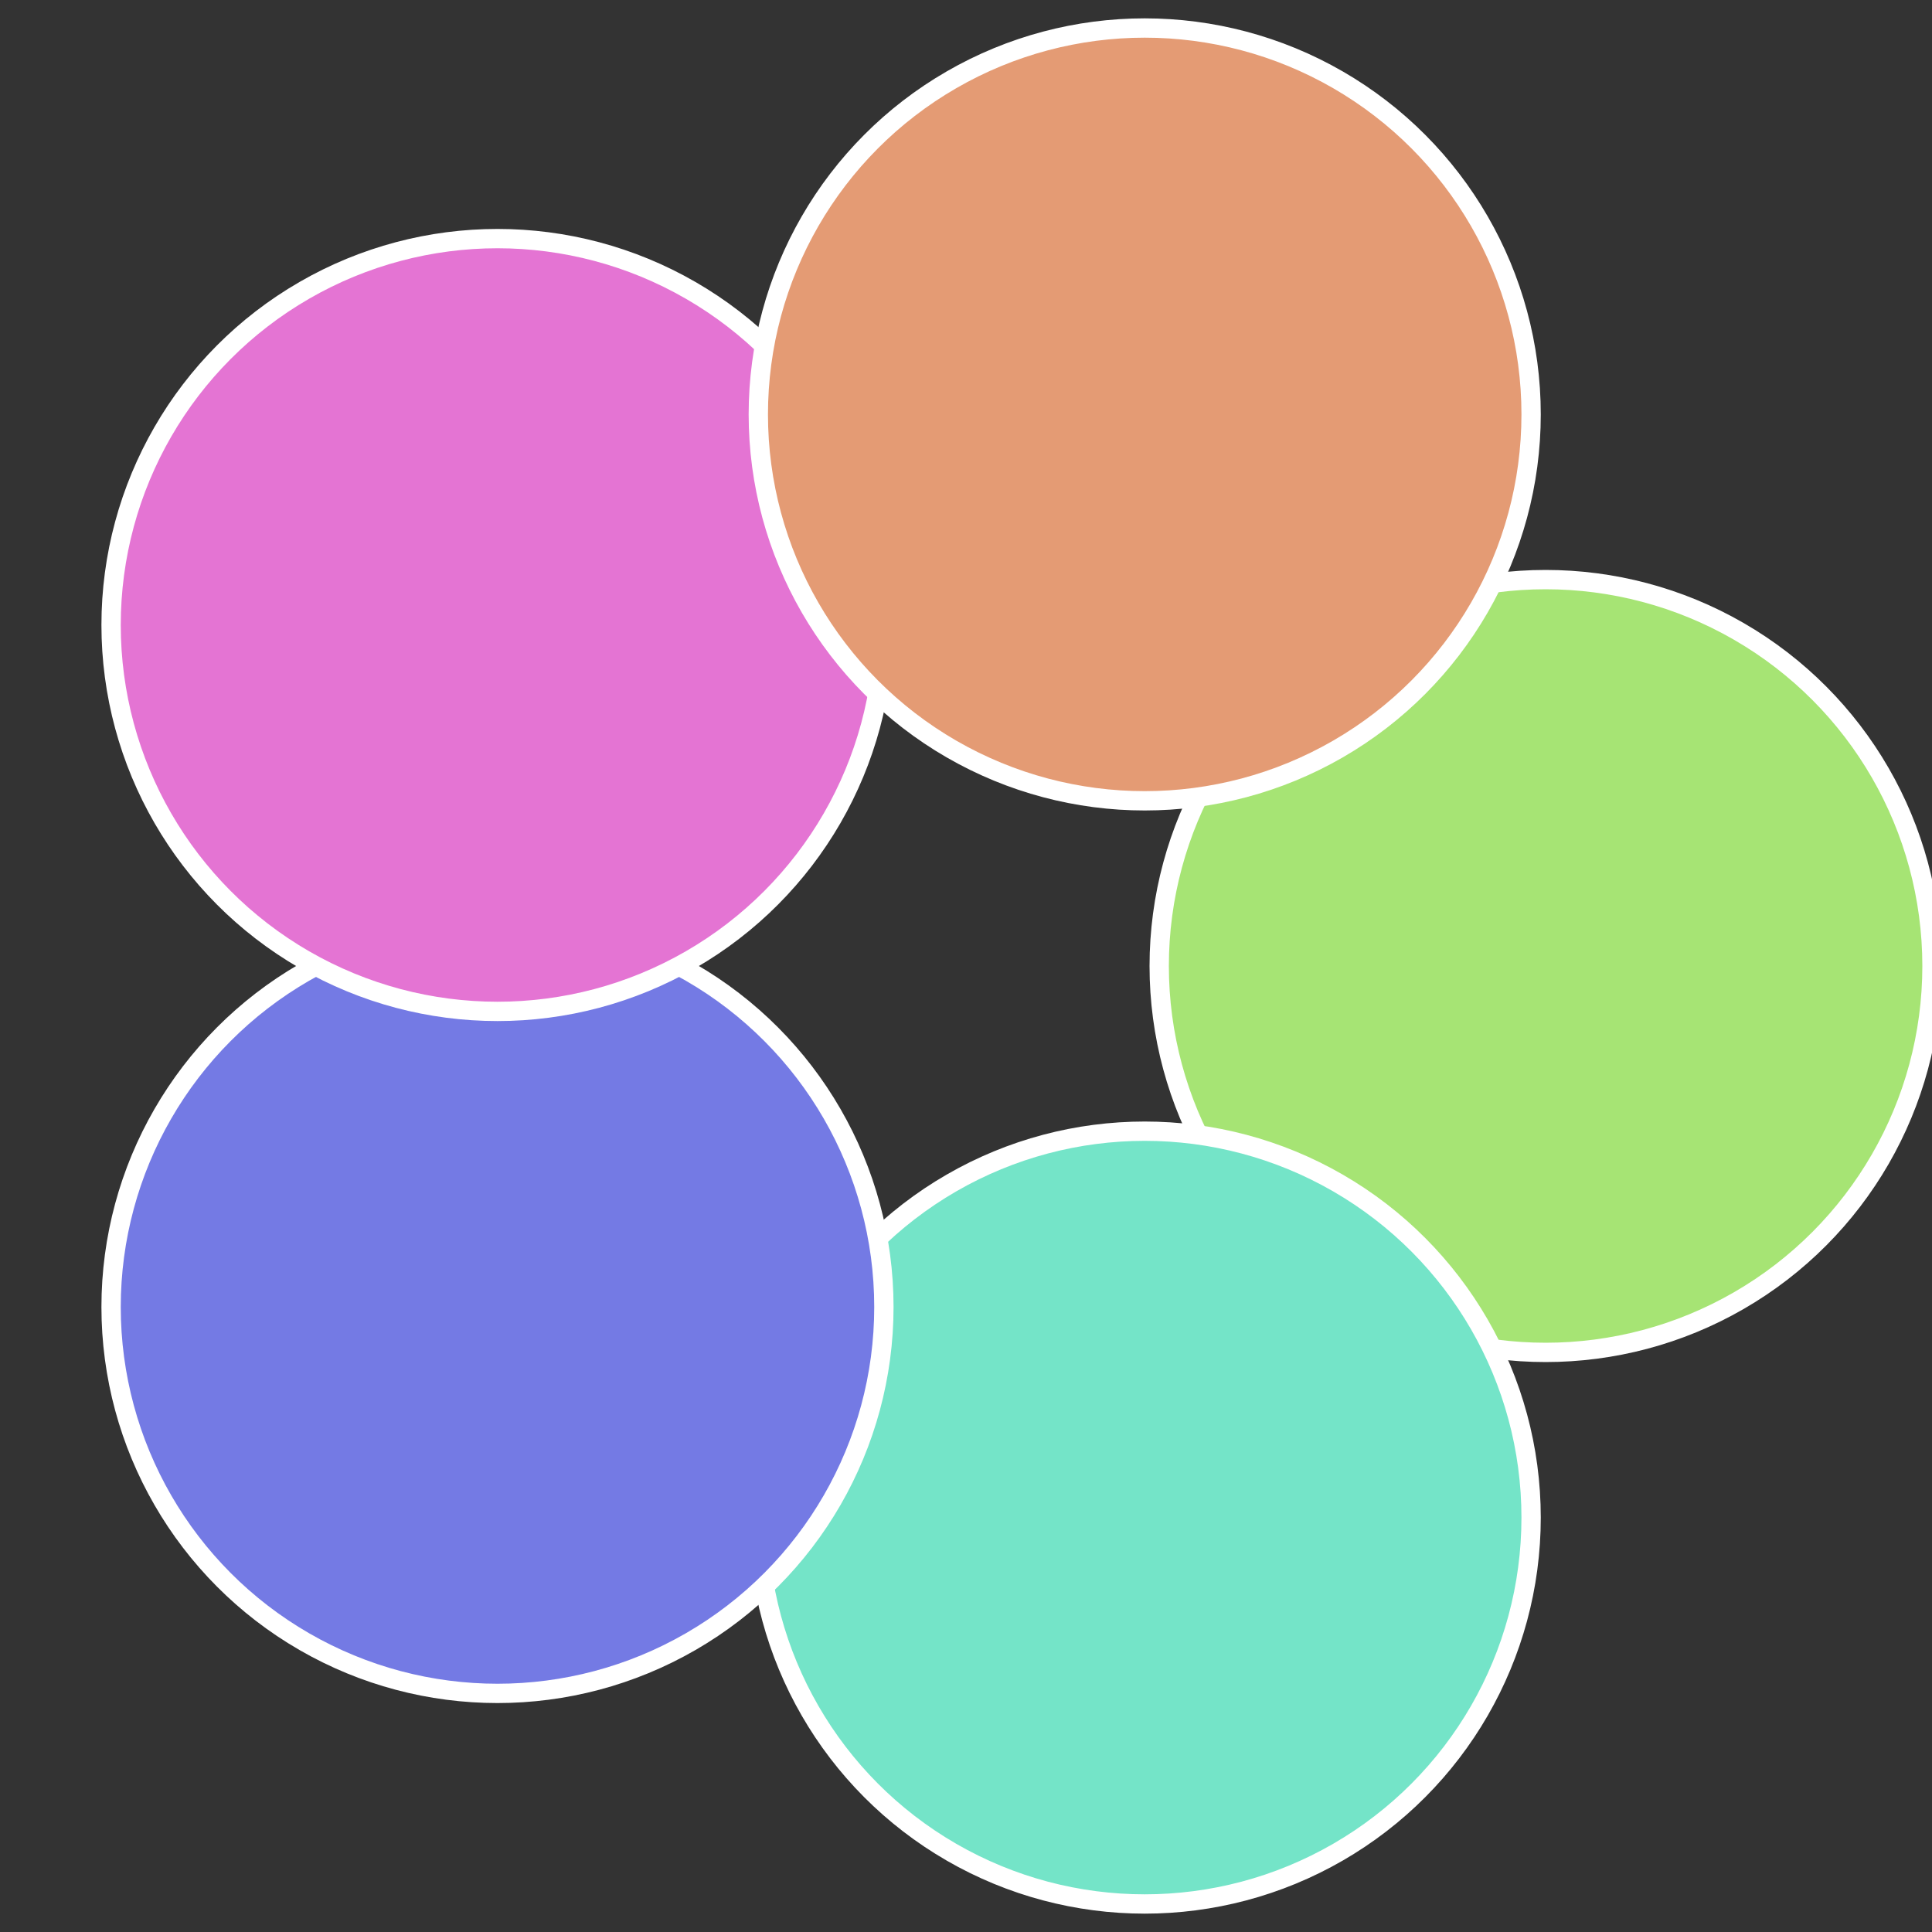 <?xml version="1.0" standalone="no"?>
<svg width="500" height="500" viewBox="-1 -1 2 2" xmlns="http://www.w3.org/2000/svg">
 
                <rect x="-1" y="-1" width="2" height="2" fill="#333333" stroke="none"/>
 
                <circle cx="0.6" cy="0" r="0.4" fill="#a6e474" stroke="#fff" stroke-width="1%" />
             
                <circle cx="0.185" cy="0.571" r="0.4" fill="#74e4c8" stroke="#fff" stroke-width="1%" />
             
                <circle cx="-0.485" cy="0.353" r="0.4" fill="#747ae4" stroke="#fff" stroke-width="1%" />
             
                <circle cx="-0.485" cy="-0.353" r="0.4" fill="#e474d3" stroke="#fff" stroke-width="1%" />
             
                <circle cx="0.185" cy="-0.571" r="0.4" fill="#e49b74" stroke="#fff" stroke-width="1%" />
            </svg>

